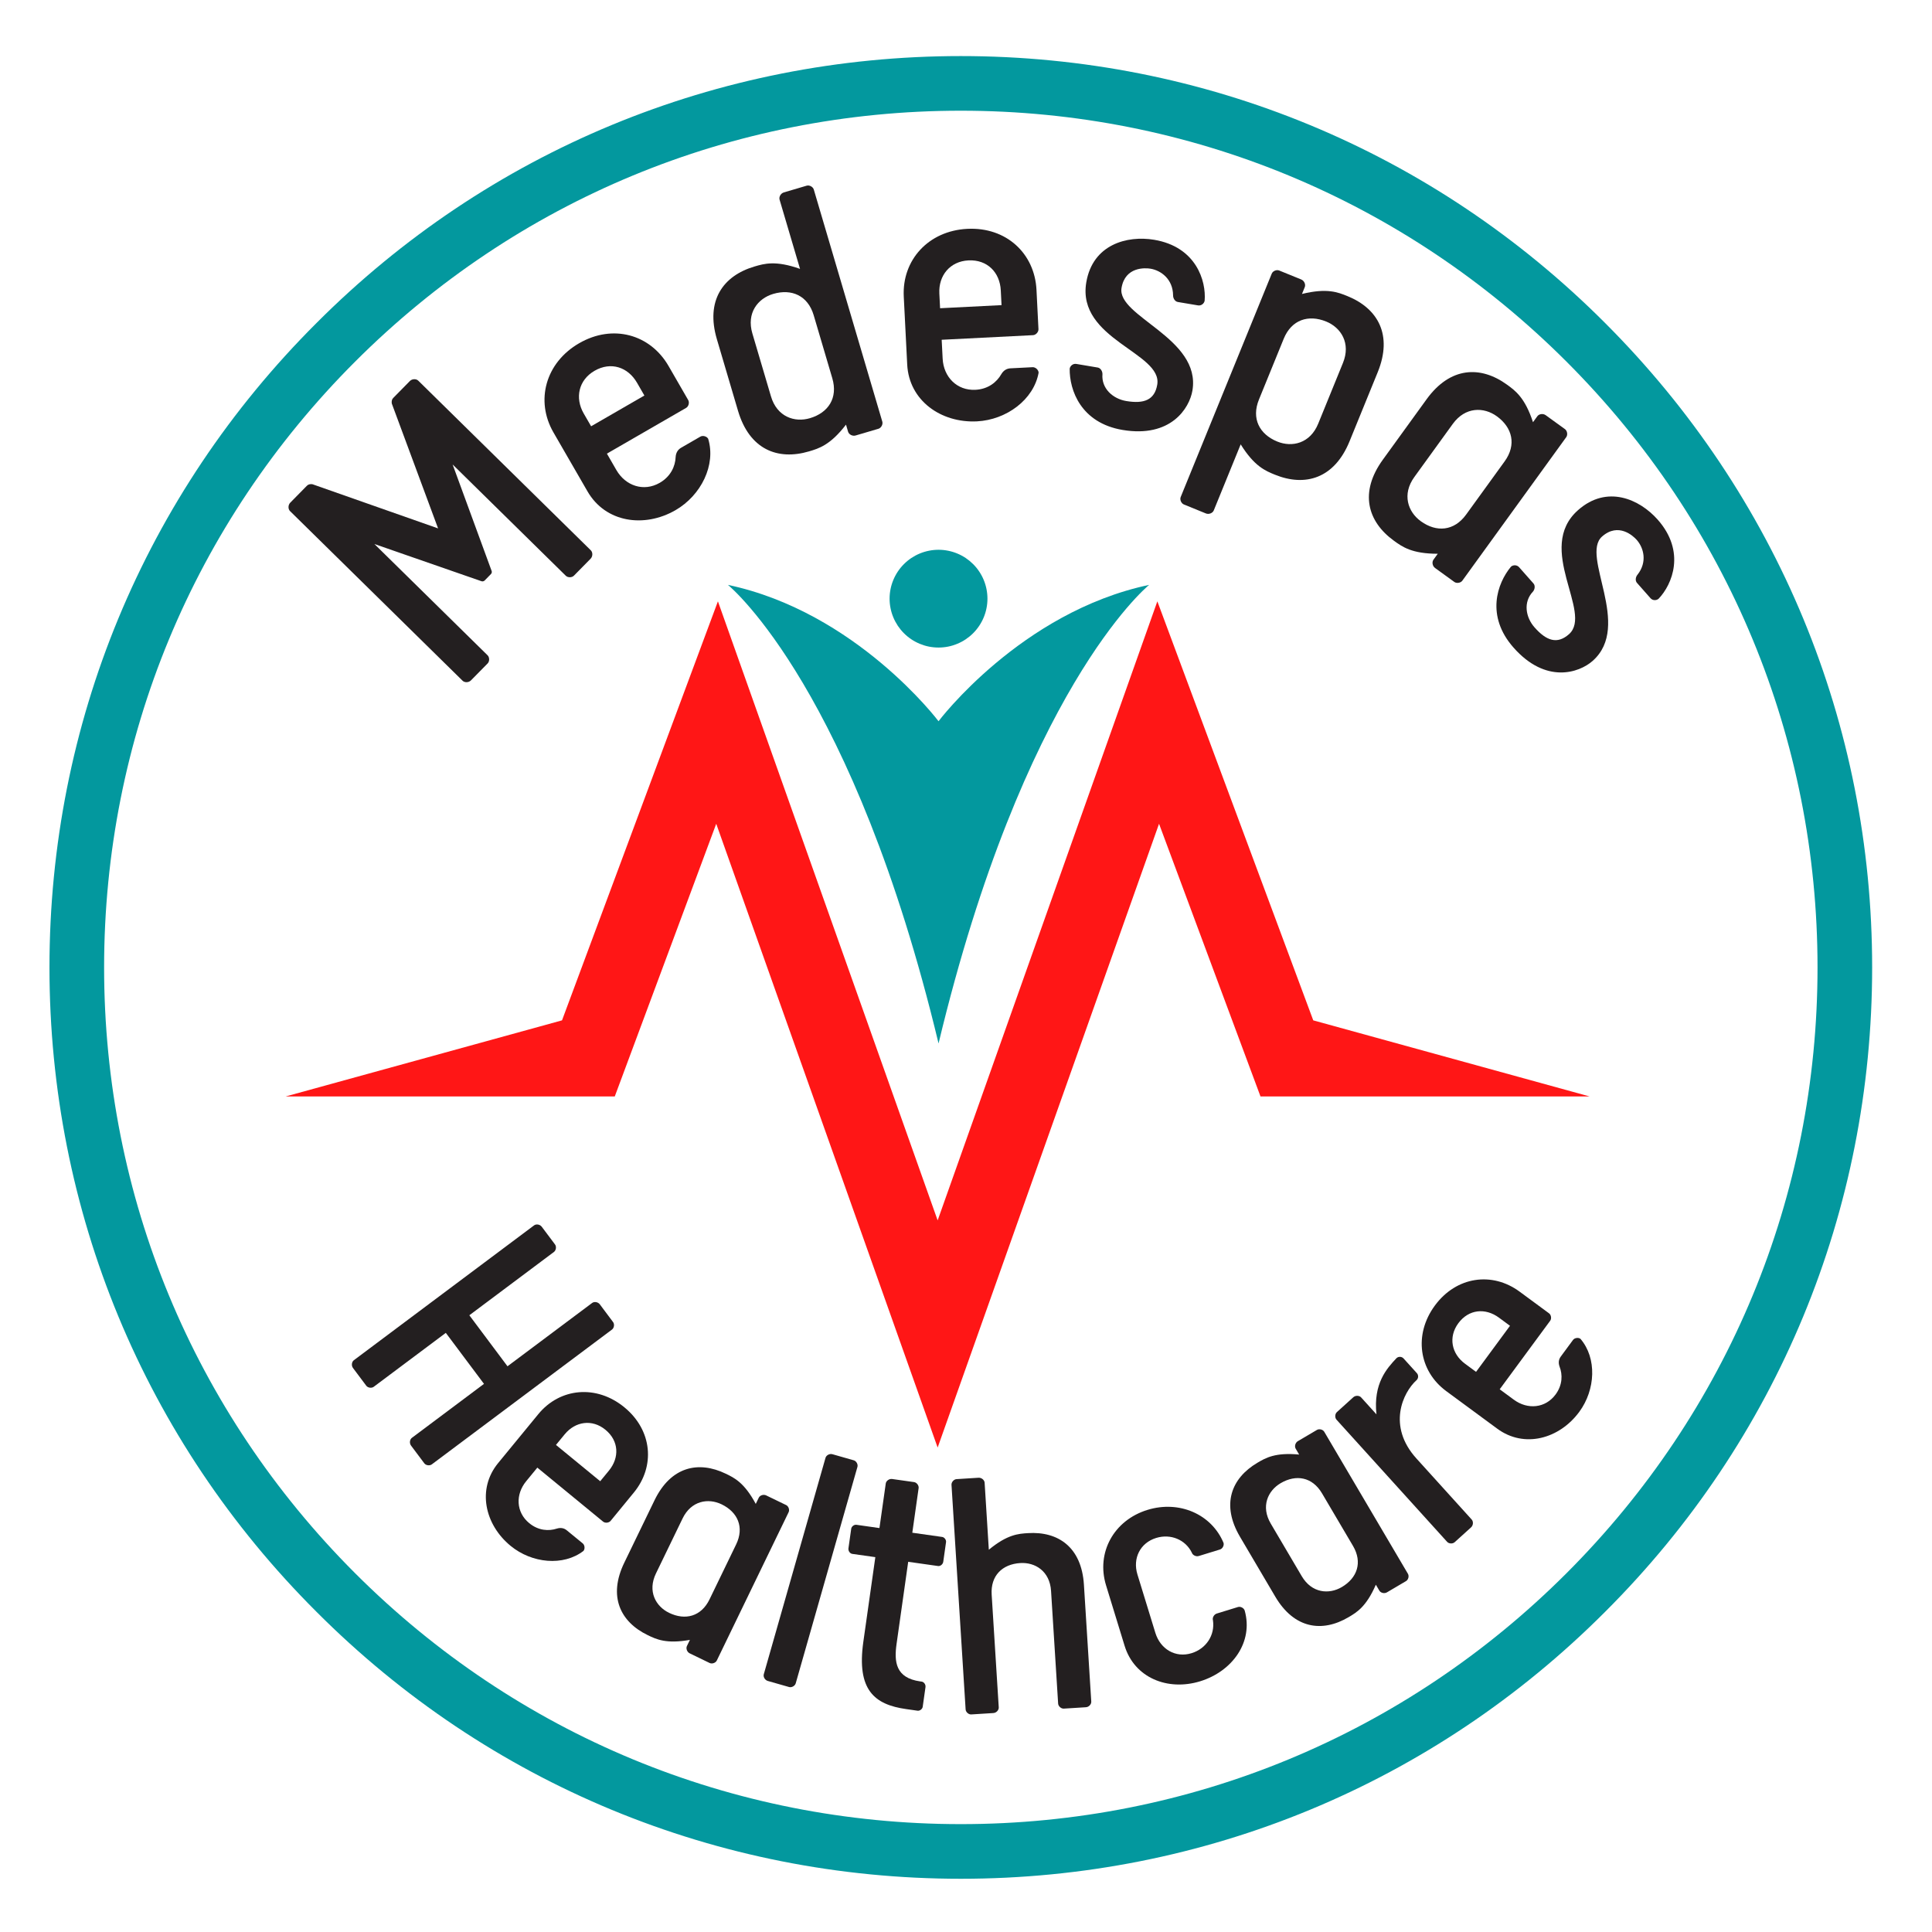 <svg xmlns="http://www.w3.org/2000/svg" xmlns:xlink="http://www.w3.org/1999/xlink" width="500" zoomAndPan="magnify" viewBox="0 0 375 375" height="500" preserveAspectRatio="xMidYMid meet" version="1.0"><defs><g/><clipPath id="76bf0a241e"><path d="M 55.246 116.719 L 308.746 116.719 L 308.746 280.969 L 55.246 280.969 Z M 55.246 116.719 " clip-rule="nonzero"/></clipPath><clipPath id="8b3a0c9364"><path d="M 141.293 113 L 223.043 113 L 223.043 202.621 L 141.293 202.621 Z M 141.293 113 " clip-rule="nonzero"/></clipPath><clipPath id="02473ec931"><path d="M 172 106.621 L 192 106.621 L 192 126 L 172 126 Z M 172 106.621 " clip-rule="nonzero"/></clipPath><clipPath id="b4ae49f0ff"><path d="M 9.602 10.883 L 363.383 10.883 L 363.383 364.668 L 9.602 364.668 Z M 9.602 10.883 " clip-rule="nonzero"/></clipPath></defs><g clip-path="url(#76bf0a241e)"><path fill="#ff1616" d="M 181.996 280.969 L 139.02 159.895 L 119.328 212.816 L 55.461 212.816 L 109.086 198.051 L 139.348 116.719 L 181.996 236.875 L 224.641 116.719 L 254.902 198.051 L 308.527 212.816 L 244.66 212.816 L 224.969 159.895 Z M 181.996 280.969 " fill-opacity="1" fill-rule="nonzero"/></g><g clip-path="url(#8b3a0c9364)"><path fill="#03989e" d="M 223.043 113.527 C 222.324 114.125 198.594 134.109 182.172 202.531 C 165.742 134.105 142.016 114.125 141.293 113.527 C 166.215 118.793 182.168 139.992 182.168 139.992 C 182.168 139.992 198.121 118.793 223.043 113.527 Z M 223.043 113.527 " fill-opacity="1" fill-rule="nonzero"/></g><g clip-path="url(#02473ec931)"><path fill="#03989e" d="M 191.664 116.199 C 191.664 116.824 191.602 117.441 191.48 118.051 C 191.359 118.664 191.18 119.254 190.941 119.832 C 190.703 120.406 190.41 120.953 190.062 121.473 C 189.719 121.988 189.324 122.469 188.883 122.91 C 188.441 123.352 187.961 123.742 187.445 124.09 C 186.926 124.438 186.379 124.727 185.801 124.965 C 185.227 125.203 184.633 125.387 184.02 125.508 C 183.41 125.629 182.789 125.688 182.168 125.688 C 181.543 125.688 180.926 125.629 180.312 125.508 C 179.703 125.387 179.109 125.203 178.531 124.965 C 177.957 124.727 177.41 124.438 176.891 124.09 C 176.371 123.742 175.891 123.352 175.453 122.91 C 175.012 122.469 174.617 121.988 174.27 121.473 C 173.926 120.953 173.633 120.406 173.395 119.832 C 173.152 119.254 172.973 118.664 172.852 118.051 C 172.73 117.441 172.668 116.824 172.668 116.199 C 172.668 115.578 172.73 114.961 172.852 114.348 C 172.973 113.738 173.152 113.145 173.395 112.57 C 173.633 111.992 173.926 111.445 174.27 110.93 C 174.617 110.41 175.012 109.93 175.453 109.492 C 175.891 109.051 176.371 108.656 176.891 108.309 C 177.41 107.965 177.957 107.672 178.531 107.434 C 179.109 107.195 179.703 107.016 180.312 106.895 C 180.926 106.773 181.543 106.711 182.168 106.711 C 182.789 106.711 183.41 106.773 184.02 106.895 C 184.633 107.016 185.227 107.195 185.801 107.434 C 186.379 107.672 186.926 107.965 187.445 108.309 C 187.961 108.656 188.441 109.051 188.883 109.492 C 189.324 109.93 189.719 110.41 190.062 110.93 C 190.41 111.445 190.703 111.992 190.941 112.57 C 191.18 113.145 191.359 113.738 191.48 114.348 C 191.602 114.961 191.664 115.578 191.664 116.199 Z M 191.664 116.199 " fill-opacity="1" fill-rule="nonzero"/></g><g clip-path="url(#b4ae49f0ff)"><path fill="#03989e" d="M 186.492 364.668 C 139.266 364.668 94.793 346.285 61.422 312.844 C 27.98 279.477 9.602 235.004 9.602 187.777 C 9.602 140.551 27.98 96.078 61.422 62.707 C 94.793 29.266 139.266 10.883 186.492 10.883 C 233.719 10.883 278.191 29.266 311.562 62.707 C 345.004 96.148 363.383 140.551 363.383 187.777 C 363.383 235.004 345.004 279.477 311.562 312.844 C 278.191 346.285 233.719 364.668 186.492 364.668 Z M 186.492 21.488 C 142.094 21.488 100.309 38.812 68.918 70.203 C 37.527 101.594 20.207 143.379 20.207 187.777 C 20.207 232.176 37.527 273.961 68.918 305.352 C 100.309 336.742 142.094 354.062 186.492 354.062 C 230.891 354.062 272.676 336.742 304.066 305.352 C 335.457 273.961 352.781 232.176 352.781 187.777 C 352.781 143.379 335.457 101.594 304.066 70.203 C 272.676 38.812 230.891 21.488 186.492 21.488 Z M 186.492 21.488 " fill-opacity="1" fill-rule="nonzero"/></g><g fill="#231f20" fill-opacity="1"><g transform="translate(87.677, 135.863)"><g><path d="M 3.738 -3.805 L 6.977 -7.094 C 7.367 -7.492 7.359 -8.281 6.961 -8.672 L -15.004 -30.27 L 5.715 -23.07 C 5.941 -22.961 6.223 -23.02 6.391 -23.188 L 7.617 -24.438 C 7.785 -24.609 7.84 -24.891 7.723 -25.113 L 0.176 -45.707 L 22.145 -24.109 C 22.539 -23.719 23.328 -23.727 23.719 -24.125 L 26.957 -27.414 C 27.402 -27.871 27.395 -28.656 27 -29.047 L -6.492 -61.977 C -6.887 -62.367 -7.676 -62.359 -8.121 -61.906 L -11.359 -58.613 C -11.637 -58.332 -11.691 -57.938 -11.633 -57.543 L -2.645 -33.301 L -27.035 -41.875 C -27.43 -41.93 -27.824 -41.871 -28.102 -41.586 L -31.34 -38.293 C -31.785 -37.84 -31.777 -37.051 -31.383 -36.66 L 2.109 -3.734 C 2.504 -3.344 3.293 -3.348 3.738 -3.805 Z M 3.738 -3.805 "/></g></g></g><g fill="#231f20" fill-opacity="1"><g transform="translate(116.442, 107.034)"><g><path d="M 14.676 -8.012 C 19.641 -10.879 22.566 -16.797 21.012 -21.875 C 20.734 -22.355 19.973 -22.559 19.492 -22.281 L 15.77 -20.133 C 15.148 -19.773 14.754 -19.18 14.699 -18.32 C 14.629 -16.535 13.75 -14.555 11.613 -13.32 C 8.508 -11.531 4.98 -12.711 3.188 -15.812 L 1.359 -18.984 L 16.73 -27.859 C 17.215 -28.137 17.418 -28.898 17.141 -29.379 L 13.32 -36 C 9.777 -42.133 2.52 -44.195 -4.027 -40.414 C -10.578 -36.633 -12.559 -29.238 -9.02 -23.105 L -2.41 -11.66 C 1.09 -5.594 8.609 -4.512 14.676 -8.012 Z M -1.707 -24.293 L -3.141 -26.773 C -4.891 -29.805 -4.137 -33.277 -1.035 -35.066 C 2.137 -36.898 5.449 -35.777 7.203 -32.742 L 8.633 -30.262 Z M -1.707 -24.293 "/></g></g></g><g fill="#231f20" fill-opacity="1"><g transform="translate(142.79, 91.403)"><g><path d="M 14.238 -3.789 C 16.145 -4.352 18.359 -5.004 21.418 -8.98 L 21.824 -7.605 C 21.984 -7.07 22.676 -6.695 23.285 -6.875 L 27.715 -8.18 C 28.246 -8.34 28.625 -9.031 28.465 -9.566 L 15.168 -54.609 C 15.012 -55.145 14.32 -55.52 13.785 -55.363 L 9.355 -54.055 C 8.746 -53.875 8.371 -53.184 8.527 -52.648 L 12.496 -39.211 C 7.766 -40.887 5.551 -40.234 3.645 -39.672 C -2.465 -37.867 -5.855 -33.047 -3.645 -25.566 L 0.457 -11.672 C 2.664 -4.188 8.129 -1.984 14.238 -3.789 Z M 14.41 -10.23 C 11.434 -9.352 8.023 -10.5 6.852 -14.473 L 3.242 -26.688 C 2.07 -30.656 4.312 -33.477 7.289 -34.355 C 10.875 -35.414 14.027 -34.02 15.152 -30.203 L 18.758 -17.988 C 19.887 -14.172 18 -11.289 14.41 -10.23 Z M 14.41 -10.23 "/></g></g></g><g fill="#231f20" fill-opacity="1"><g transform="translate(172.924, 82.23)"><g><path d="M 16.715 -0.445 C 22.438 -0.738 27.738 -4.672 28.672 -9.898 C 28.645 -10.457 28.059 -10.984 27.5 -10.957 L 23.207 -10.738 C 22.492 -10.703 21.875 -10.352 21.434 -9.613 C 20.555 -8.055 18.871 -6.691 16.406 -6.57 C 12.828 -6.387 10.223 -9.047 10.043 -12.621 L 9.855 -16.281 L 27.586 -17.176 C 28.141 -17.203 28.672 -17.789 28.641 -18.348 L 28.258 -25.977 C 27.898 -33.055 22.379 -38.195 14.824 -37.812 C 7.273 -37.43 2.141 -31.75 2.496 -24.676 L 3.164 -11.477 C 3.52 -4.48 9.719 -0.094 16.715 -0.445 Z M 9.547 -22.402 L 9.402 -25.266 C 9.227 -28.762 11.477 -31.508 15.055 -31.688 C 18.711 -31.871 21.152 -29.363 21.328 -25.867 L 21.473 -23.004 Z M 9.547 -22.402 "/></g></g></g><g fill="#231f20" fill-opacity="1"><g transform="translate(203.673, 80.655)"><g><path d="M 14.223 2.797 C 23.562 4.367 27.195 -1.398 27.777 -4.852 C 29.496 -15.055 13.078 -19.191 14.016 -24.766 C 14.715 -28.926 18.629 -28.672 19.648 -28.5 C 21.688 -28.156 23.988 -26.477 24.023 -23.324 C 24.012 -22.758 24.387 -22.133 24.938 -22.039 L 28.863 -21.379 C 29.492 -21.273 30.055 -21.742 30.148 -22.293 C 30.469 -26.113 28.516 -32.738 20.352 -34.113 C 15.09 -34.996 8.414 -33.215 7.172 -25.836 C 5.309 -14.766 21.992 -12.203 20.949 -6 C 20.445 -3.016 18.379 -2.234 14.922 -2.816 C 12.332 -3.254 10.086 -5.246 10.312 -8.031 C 10.324 -8.594 9.945 -9.223 9.398 -9.316 L 5.238 -10.016 C 4.609 -10.121 4.047 -9.652 3.953 -9.102 C 3.895 -4.914 6.137 1.438 14.223 2.797 Z M 14.223 2.797 "/></g></g></g><g fill="#231f20" fill-opacity="1"><g transform="translate(229.609, 84.432)"><g><path d="M 0.18 13.484 L 4.453 15.227 C 5.043 15.465 5.77 15.16 5.98 14.645 L 11.207 1.816 C 13.855 6.078 15.992 6.949 17.836 7.699 C 23.734 10.102 29.391 8.453 32.336 1.23 L 37.805 -12.188 C 40.746 -19.41 37.855 -24.543 31.957 -26.945 C 30.113 -27.699 27.977 -28.57 23.105 -27.375 L 23.645 -28.699 C 23.855 -29.219 23.551 -29.941 22.961 -30.184 L 18.684 -31.926 C 18.168 -32.137 17.441 -31.832 17.234 -31.316 L -0.434 12.031 C -0.645 12.547 -0.336 13.273 0.18 13.484 Z M 18.309 1.273 C 14.844 -0.141 13.25 -3.195 14.754 -6.883 L 19.559 -18.676 C 21.062 -22.363 24.336 -23.434 27.801 -22.023 C 30.676 -20.852 32.621 -17.82 31.059 -13.988 L 26.254 -2.195 C 24.691 1.641 21.184 2.445 18.309 1.273 Z M 18.309 1.273 "/></g></g></g><g fill="#231f20" fill-opacity="1"><g transform="translate(258.878, 96.011)"><g><path d="M 11.695 8.957 C 13.309 10.125 15.176 11.477 20.191 11.473 L 19.352 12.633 C 19.027 13.086 19.152 13.863 19.668 14.238 L 23.406 16.945 C 23.859 17.27 24.637 17.145 24.961 16.695 L 45.129 -11.16 C 45.453 -11.613 45.328 -12.391 44.879 -12.719 L 41.137 -15.426 C 40.621 -15.797 39.844 -15.672 39.52 -15.223 L 38.676 -14.062 C 37.117 -18.828 35.246 -20.18 33.633 -21.348 C 28.477 -25.082 22.59 -24.824 18.016 -18.504 L 9.52 -6.77 C 4.945 -0.449 6.535 5.223 11.695 8.957 Z M 16.902 5.16 C 14.387 3.34 13.215 -0.062 15.641 -3.418 L 23.109 -13.734 C 25.539 -17.086 29.137 -17.035 31.652 -15.215 C 34.684 -13.023 35.504 -9.676 33.168 -6.453 L 25.699 3.863 C 23.367 7.09 19.934 7.355 16.902 5.16 Z M 16.902 5.16 "/></g></g></g><g fill="#231f20" fill-opacity="1"><g transform="translate(284.482, 114.583)"><g><path d="M 9.297 11.117 C 15.57 18.215 22.023 16.02 24.648 13.699 C 32.398 6.844 22.238 -6.695 26.473 -10.438 C 29.633 -13.23 32.516 -10.574 33.199 -9.797 C 34.57 -8.246 35.305 -5.496 33.348 -3.023 C 32.98 -2.594 32.879 -1.867 33.25 -1.449 L 35.887 1.535 C 36.309 2.012 37.039 2 37.457 1.629 C 40.109 -1.141 42.758 -7.52 37.277 -13.719 C 33.742 -17.715 27.43 -20.531 21.824 -15.574 C 13.414 -8.141 24.77 4.344 20.059 8.512 C 17.793 10.516 15.691 9.82 13.375 7.195 C 11.633 5.227 11.141 2.266 13.07 0.242 C 13.434 -0.188 13.535 -0.914 13.164 -1.332 L 10.371 -4.492 C 9.949 -4.969 9.215 -4.961 8.797 -4.59 C 6.117 -1.371 3.867 4.977 9.297 11.117 Z M 9.297 11.117 "/></g></g></g><g fill="#231f20" fill-opacity="1"><g transform="translate(65.544, 261.557)"><g><path d="M 2.973 3.973 L 5.547 7.41 C 5.855 7.828 6.582 7.93 6.996 7.621 L 20.988 -2.848 L 28.398 7.051 L 14.406 17.523 C 13.988 17.832 13.887 18.559 14.238 19.031 L 16.812 22.469 C 17.125 22.887 17.848 22.988 18.266 22.68 L 53.246 -3.492 C 53.66 -3.805 53.766 -4.531 53.453 -4.945 L 50.883 -8.383 C 50.527 -8.859 49.801 -8.961 49.387 -8.652 L 32.961 3.637 L 25.555 -6.266 L 41.977 -18.555 C 42.391 -18.863 42.496 -19.59 42.188 -20.004 L 39.613 -23.441 C 39.258 -23.918 38.531 -24.023 38.117 -23.711 L 3.137 2.461 C 2.723 2.773 2.617 3.5 2.973 3.973 Z M 2.973 3.973 "/></g></g></g><g fill="#231f20" fill-opacity="1"><g transform="translate(87.324, 289.9)"><g><path d="M 11.785 10.152 C 15.902 13.539 22.016 14.148 25.926 11.133 C 26.254 10.73 26.184 10 25.785 9.672 L 22.691 7.137 C 22.18 6.711 21.531 6.566 20.766 6.797 C 19.188 7.32 17.176 7.203 15.402 5.746 C 12.824 3.633 12.695 0.172 14.812 -2.402 L 16.973 -5.035 L 29.734 5.445 C 30.137 5.773 30.863 5.699 31.195 5.301 L 35.703 -0.195 C 39.887 -5.285 39.305 -12.281 33.867 -16.742 C 28.43 -21.207 21.344 -20.512 17.164 -15.418 L 9.363 -5.918 C 5.227 -0.883 6.746 6.02 11.785 10.152 Z M 20.59 -9.441 L 22.281 -11.5 C 24.352 -14.02 27.617 -14.5 30.191 -12.383 C 32.824 -10.223 32.934 -6.973 30.867 -4.453 L 29.176 -2.395 Z M 20.59 -9.441 "/></g></g></g><g fill="#231f20" fill-opacity="1"><g transform="translate(113.552, 311.073)"><g><path d="M 12.168 6.305 C 13.836 7.109 15.766 8.047 20.359 7.227 L 19.777 8.426 C 19.555 8.891 19.793 9.586 20.328 9.844 L 24.191 11.715 C 24.66 11.941 25.352 11.699 25.578 11.234 L 39.52 -17.559 C 39.746 -18.023 39.504 -18.715 39.039 -18.941 L 35.172 -20.812 C 34.641 -21.074 33.945 -20.832 33.723 -20.367 L 33.141 -19.164 C 30.934 -23.277 29.004 -24.215 27.336 -25.02 C 22.004 -27.602 16.656 -26.406 13.492 -19.875 L 7.617 -7.746 C 4.457 -1.215 6.836 3.723 12.168 6.305 Z M 16.32 1.98 C 13.719 0.719 12.094 -2.207 13.77 -5.672 L 18.934 -16.336 C 20.613 -19.801 23.918 -20.34 26.516 -19.082 C 29.648 -17.566 30.945 -14.633 29.332 -11.301 L 24.168 -0.637 C 22.555 2.695 19.453 3.496 16.32 1.98 Z M 16.32 1.98 "/></g></g></g><g fill="#231f20" fill-opacity="1"><g transform="translate(144.263, 324.914)"><g><path d="M 4.77 1.359 L 8.902 2.539 C 9.398 2.68 10.039 2.324 10.184 1.824 L 22.164 -40.188 C 22.309 -40.688 21.949 -41.328 21.453 -41.469 L 17.32 -42.648 C 16.754 -42.809 16.113 -42.453 15.969 -41.953 L 3.988 0.059 C 3.844 0.559 4.203 1.199 4.77 1.359 Z M 4.77 1.359 "/></g></g></g><g fill="#231f20" fill-opacity="1"><g transform="translate(159.324, 329.386)"><g><path d="M 16.57 2.348 L 18.77 2.66 C 19.207 2.723 19.711 2.344 19.773 1.902 L 20.312 -1.91 C 20.387 -2.422 20.008 -2.926 19.57 -2.988 L 19.277 -3.027 C 14.512 -3.703 14.203 -6.812 14.703 -10.332 L 16.957 -26.242 L 22.746 -25.422 C 23.188 -25.359 23.688 -25.738 23.762 -26.25 L 24.301 -30.062 C 24.363 -30.504 23.988 -31.004 23.547 -31.066 L 17.754 -31.887 L 18.98 -40.539 C 19.055 -41.051 18.613 -41.637 18.098 -41.711 L 13.848 -42.312 C 13.262 -42.395 12.676 -41.957 12.602 -41.441 L 11.375 -32.789 L 6.902 -33.426 C 6.465 -33.488 5.961 -33.109 5.898 -32.668 L 5.359 -28.855 C 5.285 -28.344 5.664 -27.84 6.105 -27.777 L 10.578 -27.145 L 8.25 -10.723 C 6.922 -1.34 10.41 1.477 16.57 2.348 Z M 16.57 2.348 "/></g></g></g><g fill="#231f20" fill-opacity="1"><g transform="translate(183.65, 333.079)"><g><path d="M 4.879 -0.309 L 9.164 -0.578 C 9.754 -0.613 10.238 -1.164 10.207 -1.68 L 8.832 -23.555 C 8.598 -27.25 10.906 -29.473 14.379 -29.691 C 17.262 -29.875 20.117 -28.125 20.359 -24.281 L 21.734 -2.406 C 21.77 -1.891 22.32 -1.402 22.836 -1.438 L 27.121 -1.707 C 27.715 -1.742 28.199 -2.293 28.164 -2.812 L 26.738 -25.5 C 26.281 -32.742 21.781 -35.871 15.871 -35.5 C 14.023 -35.383 11.879 -35.25 8.281 -32.277 L 7.465 -45.285 C 7.434 -45.801 6.883 -46.285 6.289 -46.25 L 2.004 -45.98 C 1.488 -45.945 1.004 -45.395 1.035 -44.879 L 3.777 -1.277 C 3.809 -0.758 4.359 -0.273 4.879 -0.309 Z M 4.879 -0.309 "/></g></g></g><g fill="#231f20" fill-opacity="1"><g transform="translate(218.043, 330.522)"><g><path d="M 14.902 -4.184 C 21.133 -6.098 25.277 -11.781 23.551 -17.914 C 23.398 -18.41 22.75 -18.754 22.254 -18.602 L 18.148 -17.34 C 17.582 -17.168 17.238 -16.52 17.391 -16.023 C 17.812 -13.133 16.062 -10.504 13.23 -9.637 C 10.117 -8.68 7.184 -10.414 6.207 -13.602 L 2.73 -24.926 C 1.777 -28.043 3.254 -31.051 6.371 -32.008 C 9.199 -32.875 12.055 -31.66 13.281 -29.168 C 13.434 -28.676 14.082 -28.332 14.648 -28.504 L 18.754 -29.766 C 19.25 -29.914 19.594 -30.562 19.441 -31.059 C 17.113 -36.621 10.855 -39.348 4.695 -37.457 C -1.887 -35.438 -5.293 -29.125 -3.363 -22.824 L 0.242 -11.074 C 2.156 -4.844 8.605 -2.254 14.902 -4.184 Z M 14.902 -4.184 "/></g></g></g><g fill="#231f20" fill-opacity="1"><g transform="translate(249.754, 320.536)"><g><path d="M 11.992 -6.637 C 13.586 -7.574 15.434 -8.664 17.297 -12.945 L 17.977 -11.797 C 18.238 -11.348 18.949 -11.164 19.457 -11.465 L 23.156 -13.645 C 23.605 -13.91 23.789 -14.617 23.523 -15.066 L 7.285 -42.625 C 7.023 -43.074 6.312 -43.254 5.867 -42.992 L 2.164 -40.812 C 1.656 -40.512 1.473 -39.801 1.734 -39.355 L 2.41 -38.207 C -2.234 -38.648 -4.082 -37.559 -5.68 -36.621 C -10.781 -33.613 -12.754 -28.496 -9.07 -22.246 L -2.227 -10.633 C 1.457 -4.383 6.887 -3.629 11.992 -6.637 Z M 10.691 -12.488 C 8.203 -11.023 4.863 -11.289 2.91 -14.605 L -3.105 -24.812 C -5.059 -28.133 -3.676 -31.18 -1.188 -32.648 C 1.809 -34.414 4.969 -33.867 6.848 -30.68 L 12.863 -20.473 C 14.742 -17.281 13.688 -14.254 10.691 -12.488 Z M 10.691 -12.488 "/></g></g></g><g fill="#231f20" fill-opacity="1"><g transform="translate(278.725, 302.623)"><g><path d="M 3.621 -3.281 L 6.809 -6.164 C 7.246 -6.559 7.281 -7.293 6.934 -7.676 L -3.801 -19.535 C -9.516 -25.848 -6.414 -32.352 -3.777 -34.734 C -3.395 -35.082 -3.363 -35.711 -3.711 -36.094 L -6.297 -38.949 C -6.645 -39.336 -7.27 -39.367 -7.656 -39.016 C -9.539 -37.016 -12.199 -34.105 -11.555 -28.098 L -14.535 -31.391 C -14.883 -31.773 -15.613 -31.812 -16.055 -31.414 L -19.238 -28.531 C -19.621 -28.184 -19.66 -27.449 -19.312 -27.066 L 2.16 -3.352 C 2.508 -2.969 3.238 -2.934 3.621 -3.281 Z M 3.621 -3.281 "/></g></g></g><g fill="#231f20" fill-opacity="1"><g transform="translate(297.014, 286.344)"><g><path d="M 9.52 -12.301 C 12.684 -16.594 12.969 -22.727 9.754 -26.477 C 9.336 -26.785 8.609 -26.676 8.305 -26.258 L 5.93 -23.035 C 5.535 -22.5 5.422 -21.848 5.695 -21.094 C 6.301 -19.547 6.289 -17.531 4.93 -15.684 C 2.953 -13 -0.496 -12.688 -3.18 -14.664 L -5.922 -16.684 L 3.871 -29.98 C 4.18 -30.398 4.07 -31.121 3.652 -31.43 L -2.07 -35.645 C -7.379 -39.555 -14.332 -38.605 -18.504 -32.941 C -22.676 -27.277 -21.605 -20.234 -16.301 -16.328 L -6.402 -9.039 C -1.156 -5.172 5.656 -7.055 9.52 -12.301 Z M -10.512 -20.066 L -12.656 -21.648 C -15.281 -23.578 -15.93 -26.816 -13.957 -29.5 C -11.934 -32.242 -8.695 -32.523 -6.07 -30.59 L -3.926 -29.008 Z M -10.512 -20.066 "/></g></g></g></svg>
